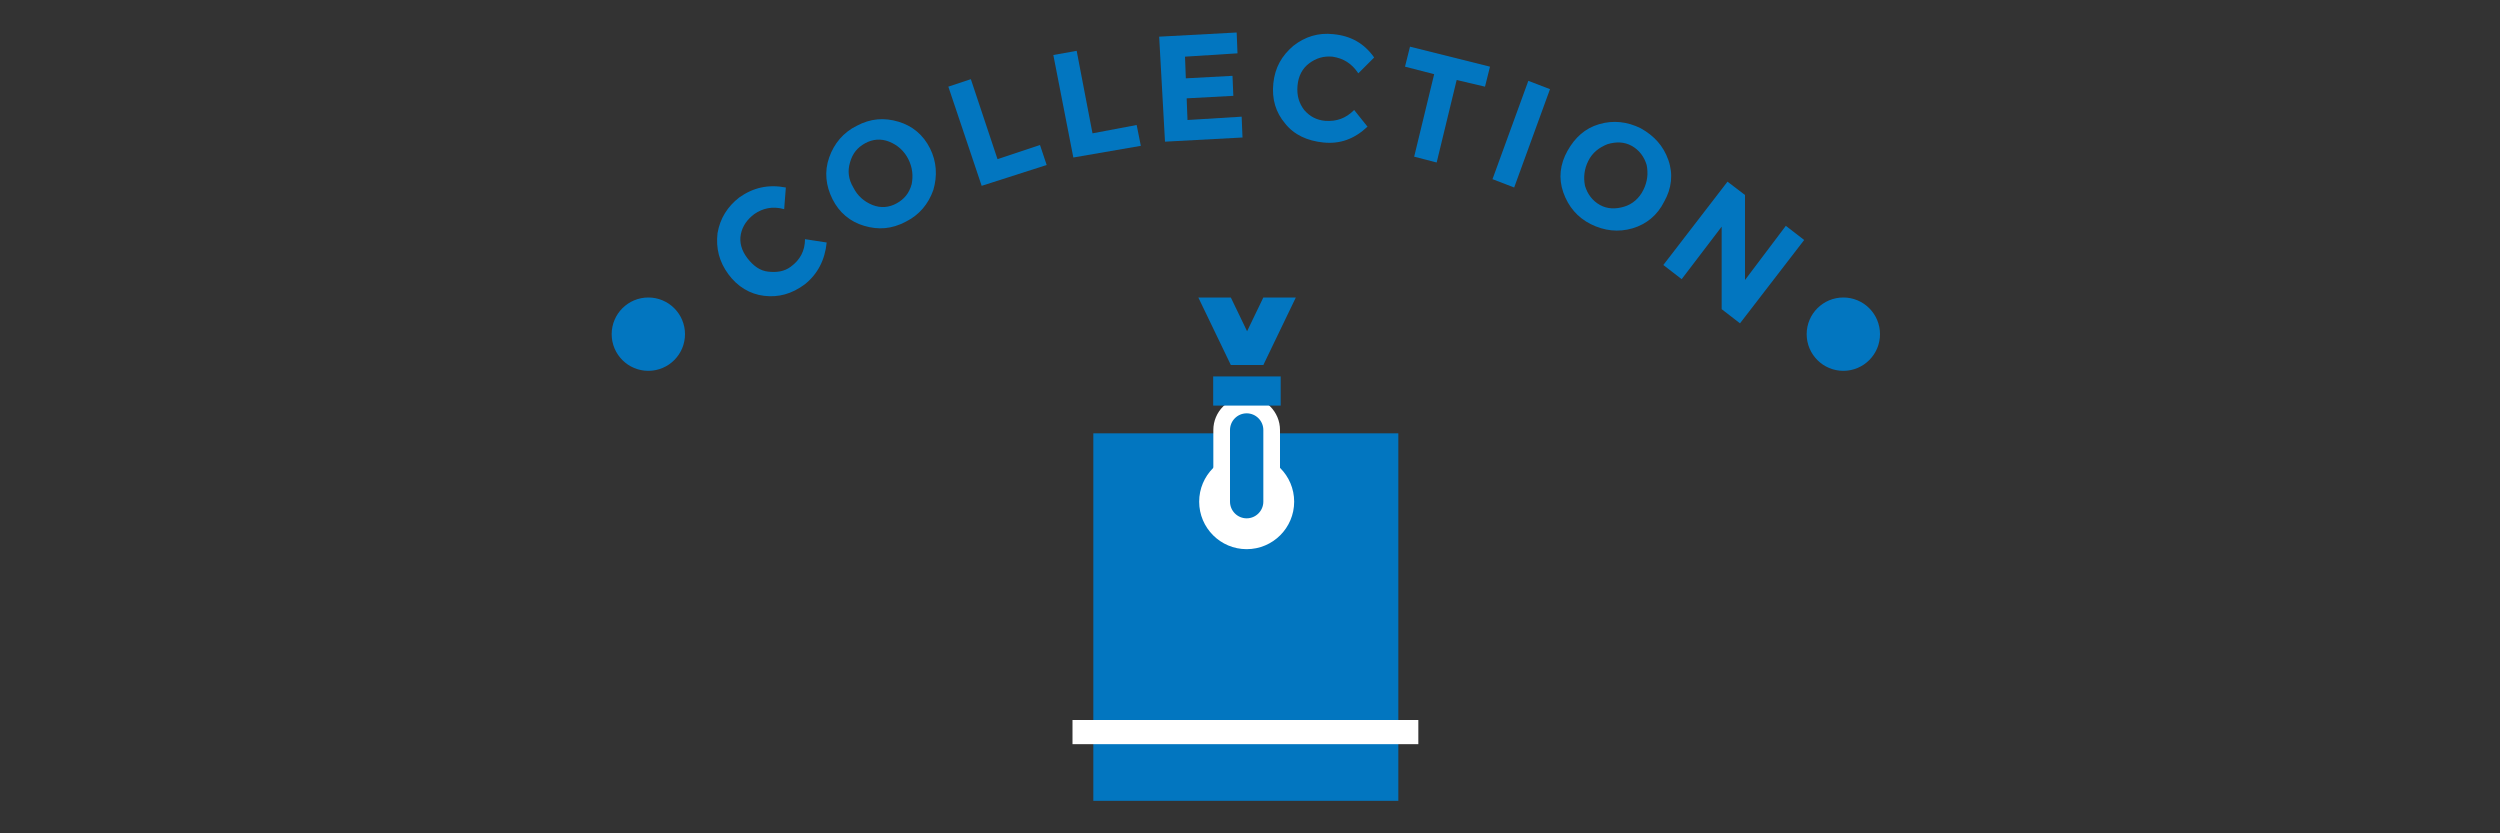 <?xml version="1.0" encoding="utf-8"?>
<!-- Generator: Adobe Illustrator 24.0.1, SVG Export Plug-In . SVG Version: 6.00 Build 0)  -->
<svg version="1.1" id="レイヤー_1" xmlns="http://www.w3.org/2000/svg" xmlns:xlink="http://www.w3.org/1999/xlink" x="0px"
	 y="0px" viewBox="0 0 300 100" style="enable-background:new 0 0 300 100;" xml:space="preserve">
<rect x="0" y="0" width="300" height="100" fill="#333333" stroke="none"/>
<style type="text/css">
	.st0{fill:#0276C0;}
	.st1{fill:#FFFFFF;}
</style>
<g>
	<g>
		<path class="st0" d="M94.9,32c1.1-0.8,1.7-1.9,1.7-3.3l2.6,0.4c-0.2,2.1-1.1,3.8-2.6,5c-1.6,1.2-3.2,1.6-4.9,1.4
			c-1.7-0.2-3.2-1.1-4.3-2.6c-1.1-1.5-1.5-3.1-1.3-4.9c0.3-1.8,1.2-3.2,2.6-4.3c1.7-1.2,3.5-1.6,5.6-1.2l-0.2,2.6
			c-1.4-0.4-2.6-0.1-3.6,0.6c-0.8,0.6-1.4,1.4-1.6,2.4c-0.2,1,0.1,2,0.8,2.9c0.7,0.9,1.5,1.5,2.5,1.6S94.1,32.6,94.9,32z"/>
		<path class="st0" d="M112,22.8c-0.6,1.7-1.7,3-3.3,3.8c-1.7,0.9-3.3,1-5,0.5c-1.7-0.5-3-1.6-3.8-3.2c-0.8-1.6-1-3.3-0.4-5
			c0.6-1.7,1.7-3,3.3-3.8c1.7-0.9,3.3-1,5-0.5c1.7,0.5,3,1.6,3.8,3.2C112.4,19.4,112.5,21.1,112,22.8z M109,19.1
			c-0.5-1-1.3-1.7-2.3-2.1c-1-0.4-2-0.3-2.9,0.2c-0.9,0.5-1.5,1.2-1.8,2.3c-0.3,1-0.2,2,0.4,3c0.5,1,1.3,1.7,2.3,2.1
			c1,0.4,2,0.3,2.9-0.2s1.5-1.2,1.8-2.3C109.6,21.1,109.5,20.1,109,19.1z"/>
		<path class="st0" d="M117.8,22.3l-4-11.9l2.7-0.9l3.2,9.6l5.1-1.7l0.8,2.4L117.8,22.3z"/>
		<path class="st0" d="M128.8,18.9l-2.4-12.3l2.8-0.5l1.9,9.9l5.3-1l0.5,2.5L128.8,18.9z"/>
		<path class="st0" d="M148.4,3.9l0.1,2.5l-6.3,0.4l0.1,2.6l5.6-0.3l0.1,2.4l-5.6,0.3l0.1,2.6l6.5-0.4l0.1,2.5l-9.3,0.5l-0.7-12.6
			L148.4,3.9z"/>
		<path class="st0" d="M159,14.5c1.4,0.1,2.5-0.3,3.5-1.3l1.6,2c-1.6,1.5-3.3,2.1-5.3,1.9c-1.9-0.2-3.5-0.9-4.6-2.3
			c-1.1-1.3-1.6-2.9-1.4-4.8c0.2-1.9,1-3.3,2.4-4.5c1.4-1.1,3-1.6,4.8-1.4c2.1,0.2,3.7,1.1,4.9,2.8L163,8.8c-0.8-1.2-1.8-1.8-3.1-2
			c-1.1-0.1-2,0.2-2.8,0.8c-0.8,0.6-1.3,1.5-1.4,2.7c-0.1,1.2,0.2,2.1,0.8,2.9C157.2,14,158,14.4,159,14.5z"/>
		<path class="st0" d="M174.8,9.6l-2.4,9.9l-2.7-0.7l2.4-9.9l-3.5-0.9l0.6-2.4l9.6,2.4l-0.6,2.4L174.8,9.6z"/>
		<path class="st0" d="M183.4,9.7l2.6,1l-4.3,11.8l-2.6-1L183.4,9.7z"/>
		<path class="st0" d="M195.9,27.4c-1.7,0.5-3.4,0.3-5-0.5s-2.7-2.1-3.3-3.8c-0.6-1.7-0.4-3.4,0.5-5c0.9-1.6,2.1-2.7,3.8-3.2
			c1.7-0.5,3.4-0.3,5,0.5c1.6,0.9,2.7,2.1,3.3,3.8c0.6,1.7,0.4,3.4-0.5,5C198.9,25.8,197.6,26.9,195.9,27.4z M197.2,22.8
			c0.5-1,0.6-2,0.4-3c-0.3-1-0.9-1.8-1.8-2.3c-0.9-0.5-1.9-0.5-2.9-0.2c-1,0.4-1.8,1-2.3,2c-0.5,1-0.6,2-0.4,3
			c0.3,1,0.9,1.8,1.8,2.3c0.9,0.5,1.9,0.5,2.9,0.2S196.7,23.8,197.2,22.8z"/>
		<path class="st0" d="M214.3,27.1l2.2,1.7l-7.7,10l-2.2-1.7l0-9.9l-4.8,6.3l-2.2-1.7l7.7-10l2.1,1.6l0,10.2L214.3,27.1z"/>
	</g>
	<circle class="st0" cx="77.8" cy="40.1" r="4.4"/>
	<circle class="st0" cx="221.2" cy="40.1" r="4.4"/>
	<g>
		<rect x="131.2" y="52" class="st0" width="36.6" height="44.1"/>
		<path class="st1" d="M149.6,64.2c-2.2,0-4-1.8-4-4v-8.6c0-2.2,1.8-4,4-4c2.2,0,4,1.8,4,4v8.6C153.6,62.4,151.8,64.2,149.6,64.2z"
			/>
		<circle class="st1" cx="149.6" cy="60.2" r="5.7"/>
		<path class="st0" d="M149.6,62.2L149.6,62.2c-1.1,0-2-0.9-2-2v-8.6c0-1.1,0.9-2,2-2l0,0c1.1,0,2,0.9,2,2v8.6
			C151.6,61.3,150.7,62.2,149.6,62.2z"/>
		<polygon class="st0" points="151.6,43.8 147.7,43.8 143.8,35.7 147.7,35.7 		"/>
		<polygon class="st0" points="147.7,43.8 151.6,43.8 155.5,35.7 151.6,35.7 		"/>
		
			<rect x="145.6" y="45.2" transform="matrix(-1 -1.224647e-16 1.224647e-16 -1 299.282 93.871)" class="st0" width="8.1" height="3.5"/>
	</g>
	<rect x="128.7" y="86.4" class="st1" width="41.5" height="2.9"/>
</g>
</svg>

